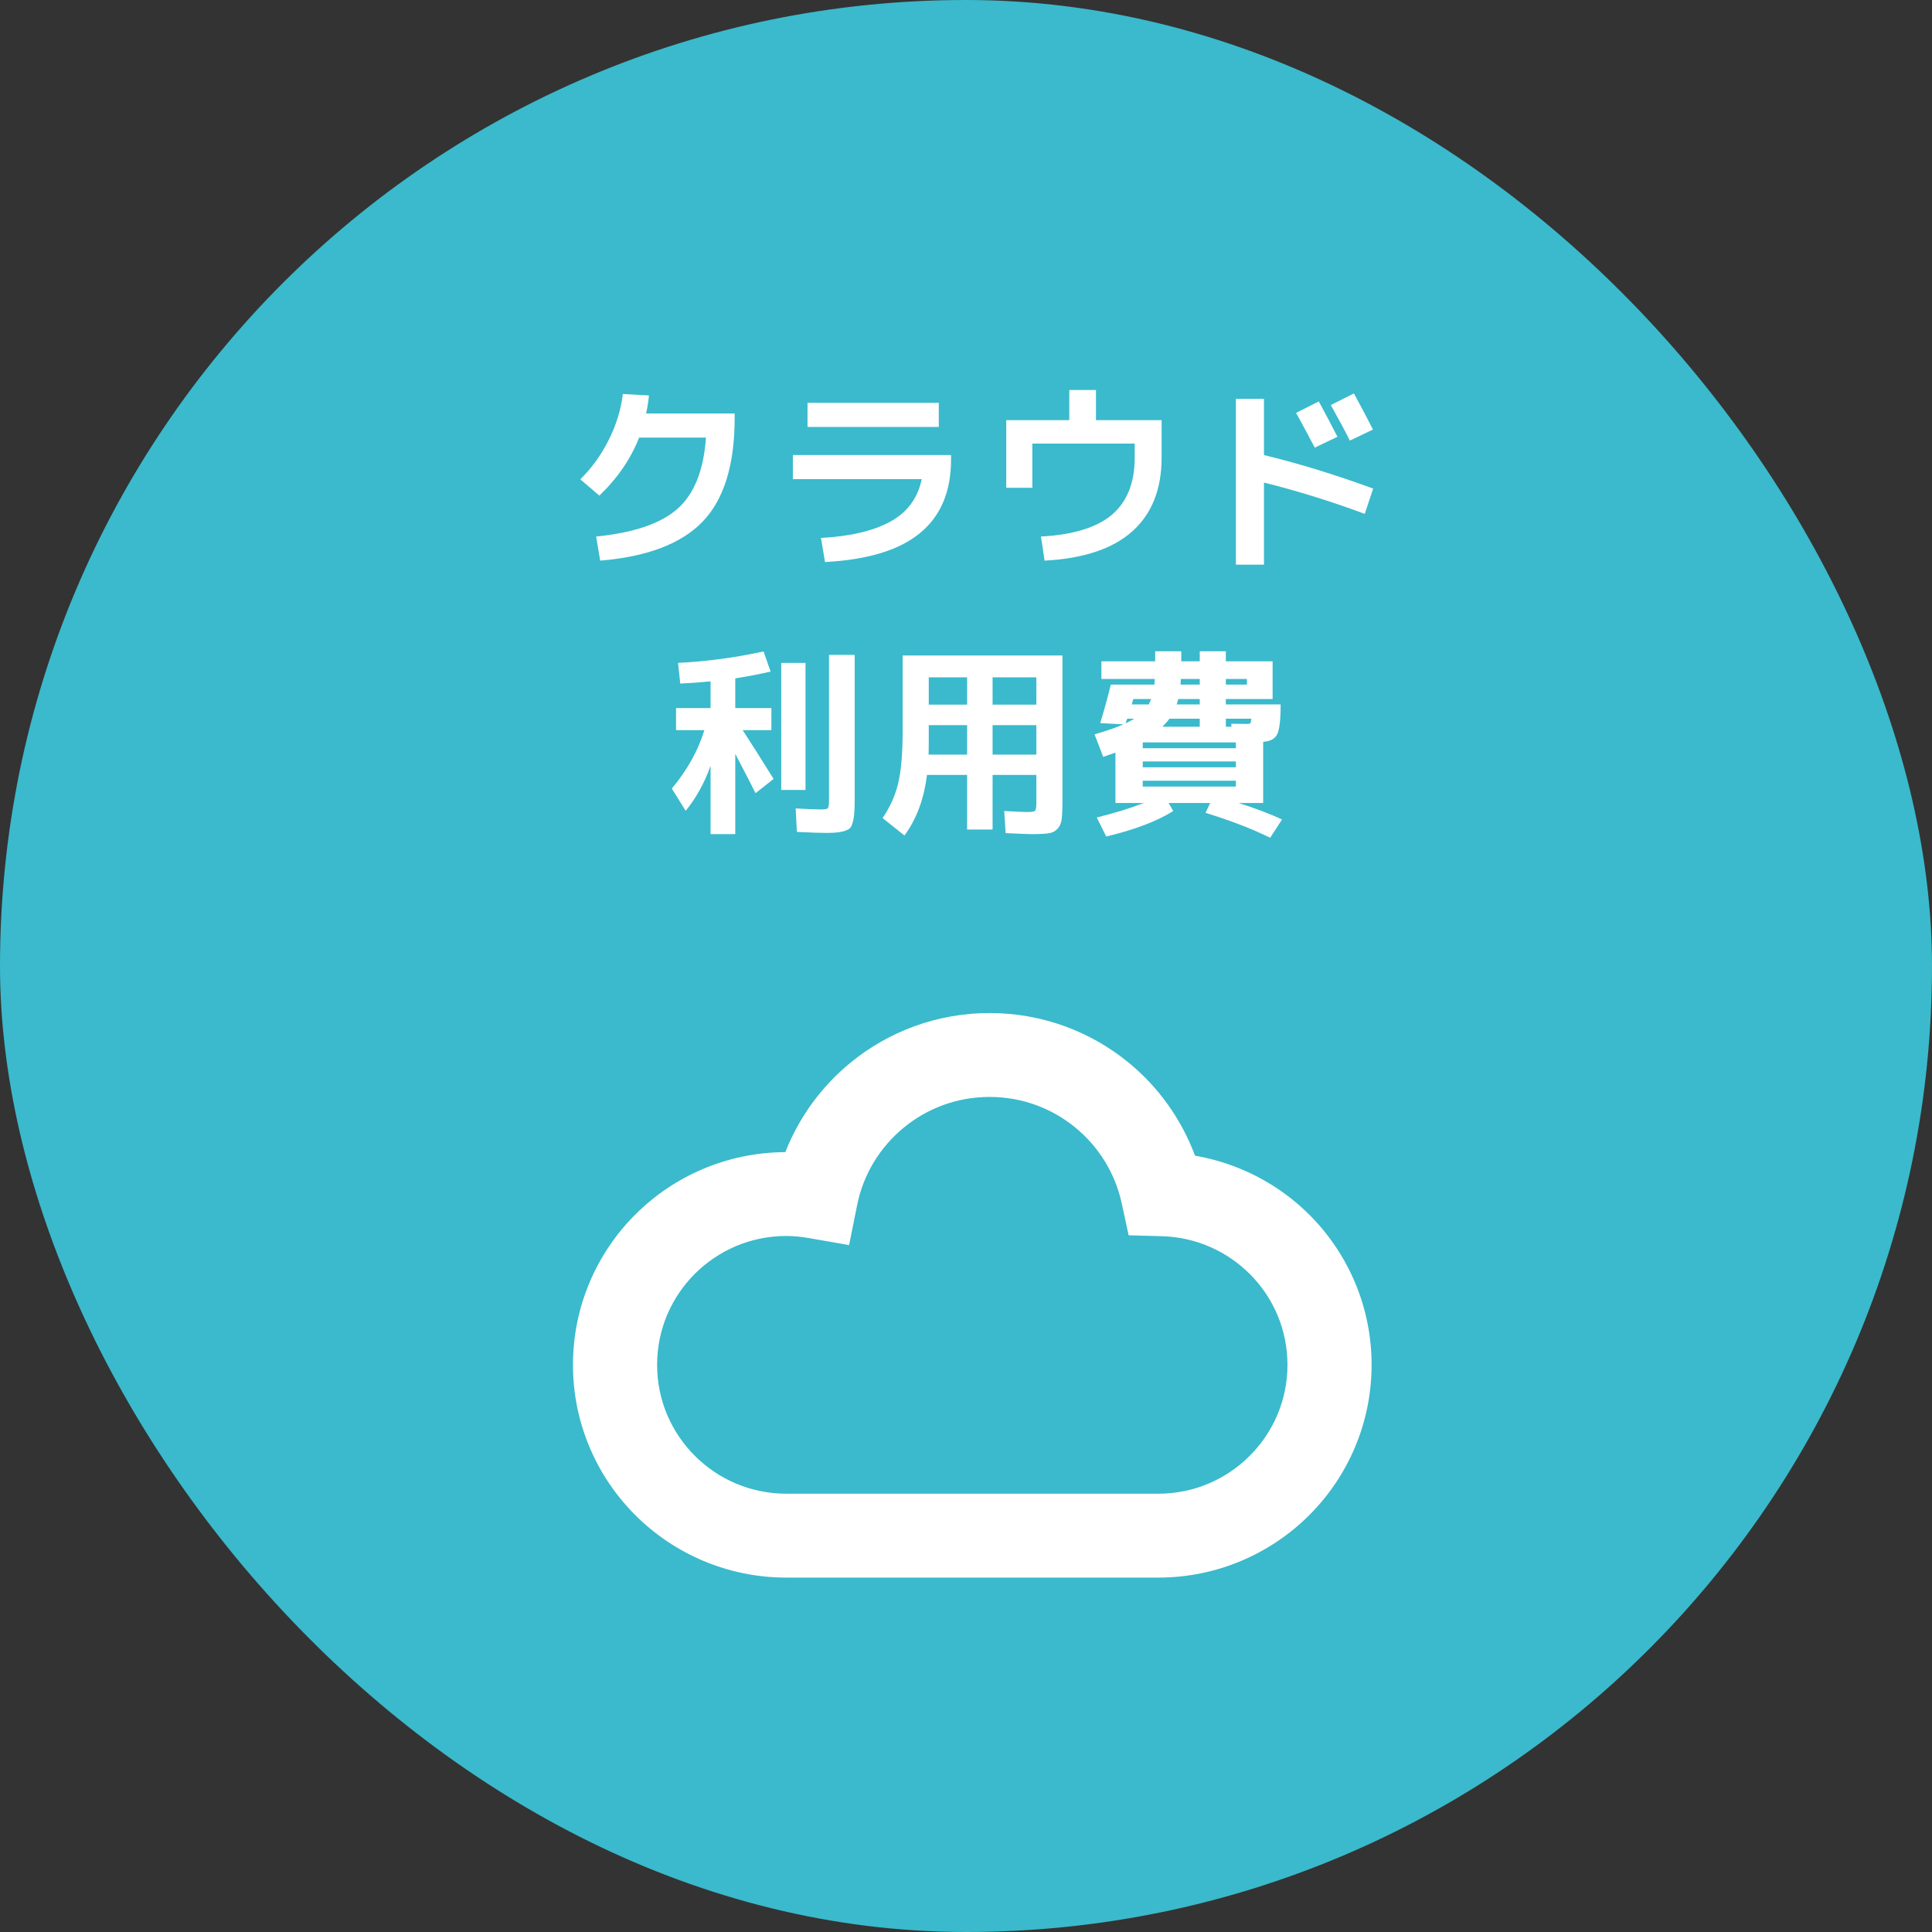 <svg width="154" height="154" viewBox="0 0 154 154" fill="none" xmlns="http://www.w3.org/2000/svg">
<rect x="0" y="0" width="154" height="154" fill="#333333" stroke="none"/>
<rect width="154" height="154" rx="77" fill="#3ABACC"/>
<path d="M56.272 34.88H50.944C50.272 36.587 49.216 38.128 47.776 39.504L46.256 38.208C47.184 37.291 47.941 36.24 48.528 35.056C49.125 33.861 49.499 32.645 49.648 31.408L51.728 31.52C51.685 31.968 51.611 32.448 51.504 32.96H58.56V33.328C58.56 37.051 57.712 39.797 56.016 41.568C54.32 43.339 51.595 44.379 47.84 44.688L47.52 42.768C50.517 42.469 52.677 41.733 54 40.56C55.333 39.387 56.091 37.493 56.272 34.88ZM63.2 36.272H75.808V36.64C75.808 39.189 74.981 41.141 73.328 42.496C71.685 43.851 69.163 44.619 65.76 44.8L65.44 42.88C67.776 42.752 69.616 42.32 70.96 41.584C72.315 40.848 73.152 39.717 73.472 38.192H63.2V36.272ZM64.368 34.032V32.112H74.832V34.032H64.368ZM80.208 33.488H85.232V31.088H87.36V33.488H92.592V36.48C92.592 39.008 91.808 40.971 90.24 42.368C88.672 43.755 86.347 44.528 83.264 44.688L82.976 42.768C85.547 42.629 87.435 42.048 88.64 41.024C89.845 39.989 90.448 38.475 90.448 36.48V35.36H82.288V38.88H80.208V33.488ZM106.608 34.816L104.8 35.68C104.373 34.859 103.877 33.936 103.312 32.912L105.12 32C105.6 32.875 106.096 33.813 106.608 34.816ZM109.44 34.24L107.6 35.12C107.152 34.235 106.645 33.291 106.08 32.288L107.92 31.36C108.603 32.619 109.109 33.579 109.44 34.24ZM98.512 31.792H100.752V36.272C103.525 36.944 106.427 37.835 109.456 38.944L108.784 40.96C106.117 39.968 103.44 39.136 100.752 38.464V45.008H98.512V31.792ZM61.488 56.44V58.2H59.2C59.787 59.096 60.608 60.392 61.664 62.088L60.224 63.224C59.968 62.701 59.429 61.656 58.608 60.088V66.488H56.64V61.048C56.149 62.413 55.488 63.608 54.656 64.632L53.552 62.856C54.789 61.373 55.653 59.821 56.144 58.2H53.888V56.44H56.64V54.312C55.776 54.397 54.971 54.456 54.224 54.488L54.048 52.84C56.341 52.723 58.613 52.419 60.864 51.928L61.424 53.528C60.688 53.709 59.749 53.891 58.608 54.072V56.44H61.488ZM62.272 62.968V52.84H64.208V62.968H62.272ZM66.08 52.2H68.128V63.768C68.128 64.291 68.112 64.691 68.08 64.968C68.048 65.245 67.995 65.491 67.92 65.704C67.856 65.928 67.728 66.077 67.536 66.152C67.355 66.237 67.141 66.296 66.896 66.328C66.661 66.371 66.325 66.392 65.888 66.392C65.376 66.392 64.587 66.365 63.52 66.312L63.424 64.44C64.373 64.493 65.045 64.52 65.44 64.52C65.739 64.52 65.92 64.488 65.984 64.424C66.048 64.349 66.08 64.131 66.08 63.768V52.2ZM77.088 57.8H74.032V59.08C74.032 59.571 74.027 59.928 74.016 60.152H77.088V57.8ZM79.12 57.8V60.152H82.608V57.8H79.12ZM77.088 56.168V53.992H74.032V56.168H77.088ZM79.12 56.168H82.608V53.992H79.12V56.168ZM71.952 52.248H84.688V63.88C84.688 64.531 84.667 65.005 84.624 65.304C84.592 65.613 84.48 65.869 84.288 66.072C84.096 66.275 83.856 66.392 83.568 66.424C83.291 66.467 82.848 66.488 82.24 66.488C81.973 66.488 81.28 66.461 80.16 66.408L80.048 64.648C81.093 64.701 81.701 64.728 81.872 64.728C82.224 64.728 82.432 64.696 82.496 64.632C82.571 64.557 82.608 64.344 82.608 63.992V61.768H79.12V66.12H77.088V61.768H73.888C73.664 63.656 73.067 65.267 72.096 66.6L70.352 65.208C70.96 64.312 71.376 63.379 71.6 62.408C71.835 61.427 71.952 60.013 71.952 58.168V52.248ZM95.632 57.288H93.216C93.088 57.469 92.901 57.683 92.656 57.928H95.632V57.288ZM95.632 54.568V54.12H94.128C94.128 54.173 94.123 54.248 94.112 54.344C94.112 54.44 94.107 54.515 94.096 54.568H95.632ZM95.632 55.72H93.92C93.899 55.816 93.856 55.96 93.792 56.152H95.632V55.72ZM97.712 54.568H99.392V54.12H97.712V54.568ZM89.856 57.288C89.835 57.331 89.808 57.395 89.776 57.48C89.755 57.555 89.739 57.613 89.728 57.656C89.931 57.56 90.16 57.437 90.416 57.288H89.856ZM90.208 56.152H91.568C91.611 56.067 91.675 55.923 91.76 55.72H90.336C90.325 55.773 90.304 55.848 90.272 55.944C90.251 56.04 90.229 56.109 90.208 56.152ZM98.16 57.928L98.144 57.688C98.539 57.699 98.955 57.704 99.392 57.704C99.552 57.704 99.643 57.688 99.664 57.656C99.696 57.613 99.723 57.491 99.744 57.288H97.712V57.928H98.16ZM91.088 62.232V62.696H98.512V62.232H91.088ZM91.088 60.696V61.16H98.512V60.696H91.088ZM91.088 59.64H98.512V59.176H91.088V59.64ZM101.44 52.712V55.72H97.712V56.152H102.08C102.08 57.357 101.989 58.147 101.808 58.52C101.627 58.893 101.253 59.096 100.688 59.128V64.008H98.736C100.08 64.435 101.232 64.872 102.192 65.32L101.248 66.776C99.787 66.061 98.069 65.4 96.096 64.792L96.464 64.008H93.152L93.52 64.648C92.229 65.459 90.448 66.136 88.176 66.68L87.424 65.16C88.821 64.819 90.069 64.435 91.168 64.008H91.088H88.912V59.992C88.709 60.067 88.384 60.179 87.936 60.328L87.248 58.536C88.24 58.248 89.008 57.981 89.552 57.736L87.696 57.64C87.984 56.712 88.267 55.688 88.544 54.568H92.016C92.027 54.515 92.032 54.44 92.032 54.344C92.043 54.248 92.048 54.173 92.048 54.12H87.792V52.712H92.08V51.912H94.16V52.712H95.632V51.912H97.712V52.712H101.44Z" fill="white"/>
<path d="M104.495 96.955C102.061 94.47 98.842 92.742 95.254 92.118C94.162 89.184 92.312 86.617 89.93 84.676C86.931 82.226 83.063 80.748 78.884 80.75C74.659 80.748 70.756 82.255 67.739 84.752C65.476 86.621 63.69 89.052 62.6 91.837C57.946 91.857 53.703 93.755 50.653 96.8C47.58 99.856 45.67 104.118 45.672 108.792C45.67 113.462 47.58 117.723 50.653 120.784C53.721 123.846 57.992 125.752 62.68 125.75C69.128 125.75 85.981 125.75 92.322 125.75C97.008 125.752 101.282 123.846 104.349 120.784C107.421 117.723 109.332 113.466 109.33 108.792C109.332 104.195 107.481 99.996 104.495 96.955ZM99.607 116.053C97.733 117.921 95.176 119.062 92.322 119.063C85.981 119.063 69.128 119.063 62.68 119.063C59.825 119.061 57.27 117.921 55.395 116.053C53.526 114.186 52.38 111.639 52.378 108.792C52.38 105.942 53.526 103.397 55.395 101.526C57.27 99.665 59.825 98.522 62.68 98.52C63.253 98.52 63.842 98.578 64.458 98.684L67.681 99.246L68.324 96.05C68.815 93.598 70.15 91.444 72.017 89.9C73.888 88.357 76.262 87.439 78.884 87.436C81.476 87.439 83.825 88.339 85.688 89.854C87.547 91.369 88.885 93.488 89.408 95.899L89.964 98.466L92.596 98.537C95.386 98.611 97.876 99.775 99.699 101.627C101.513 103.486 102.622 105.993 102.624 108.792C102.622 111.639 101.476 114.186 99.607 116.053Z" fill="white"/>
</svg>